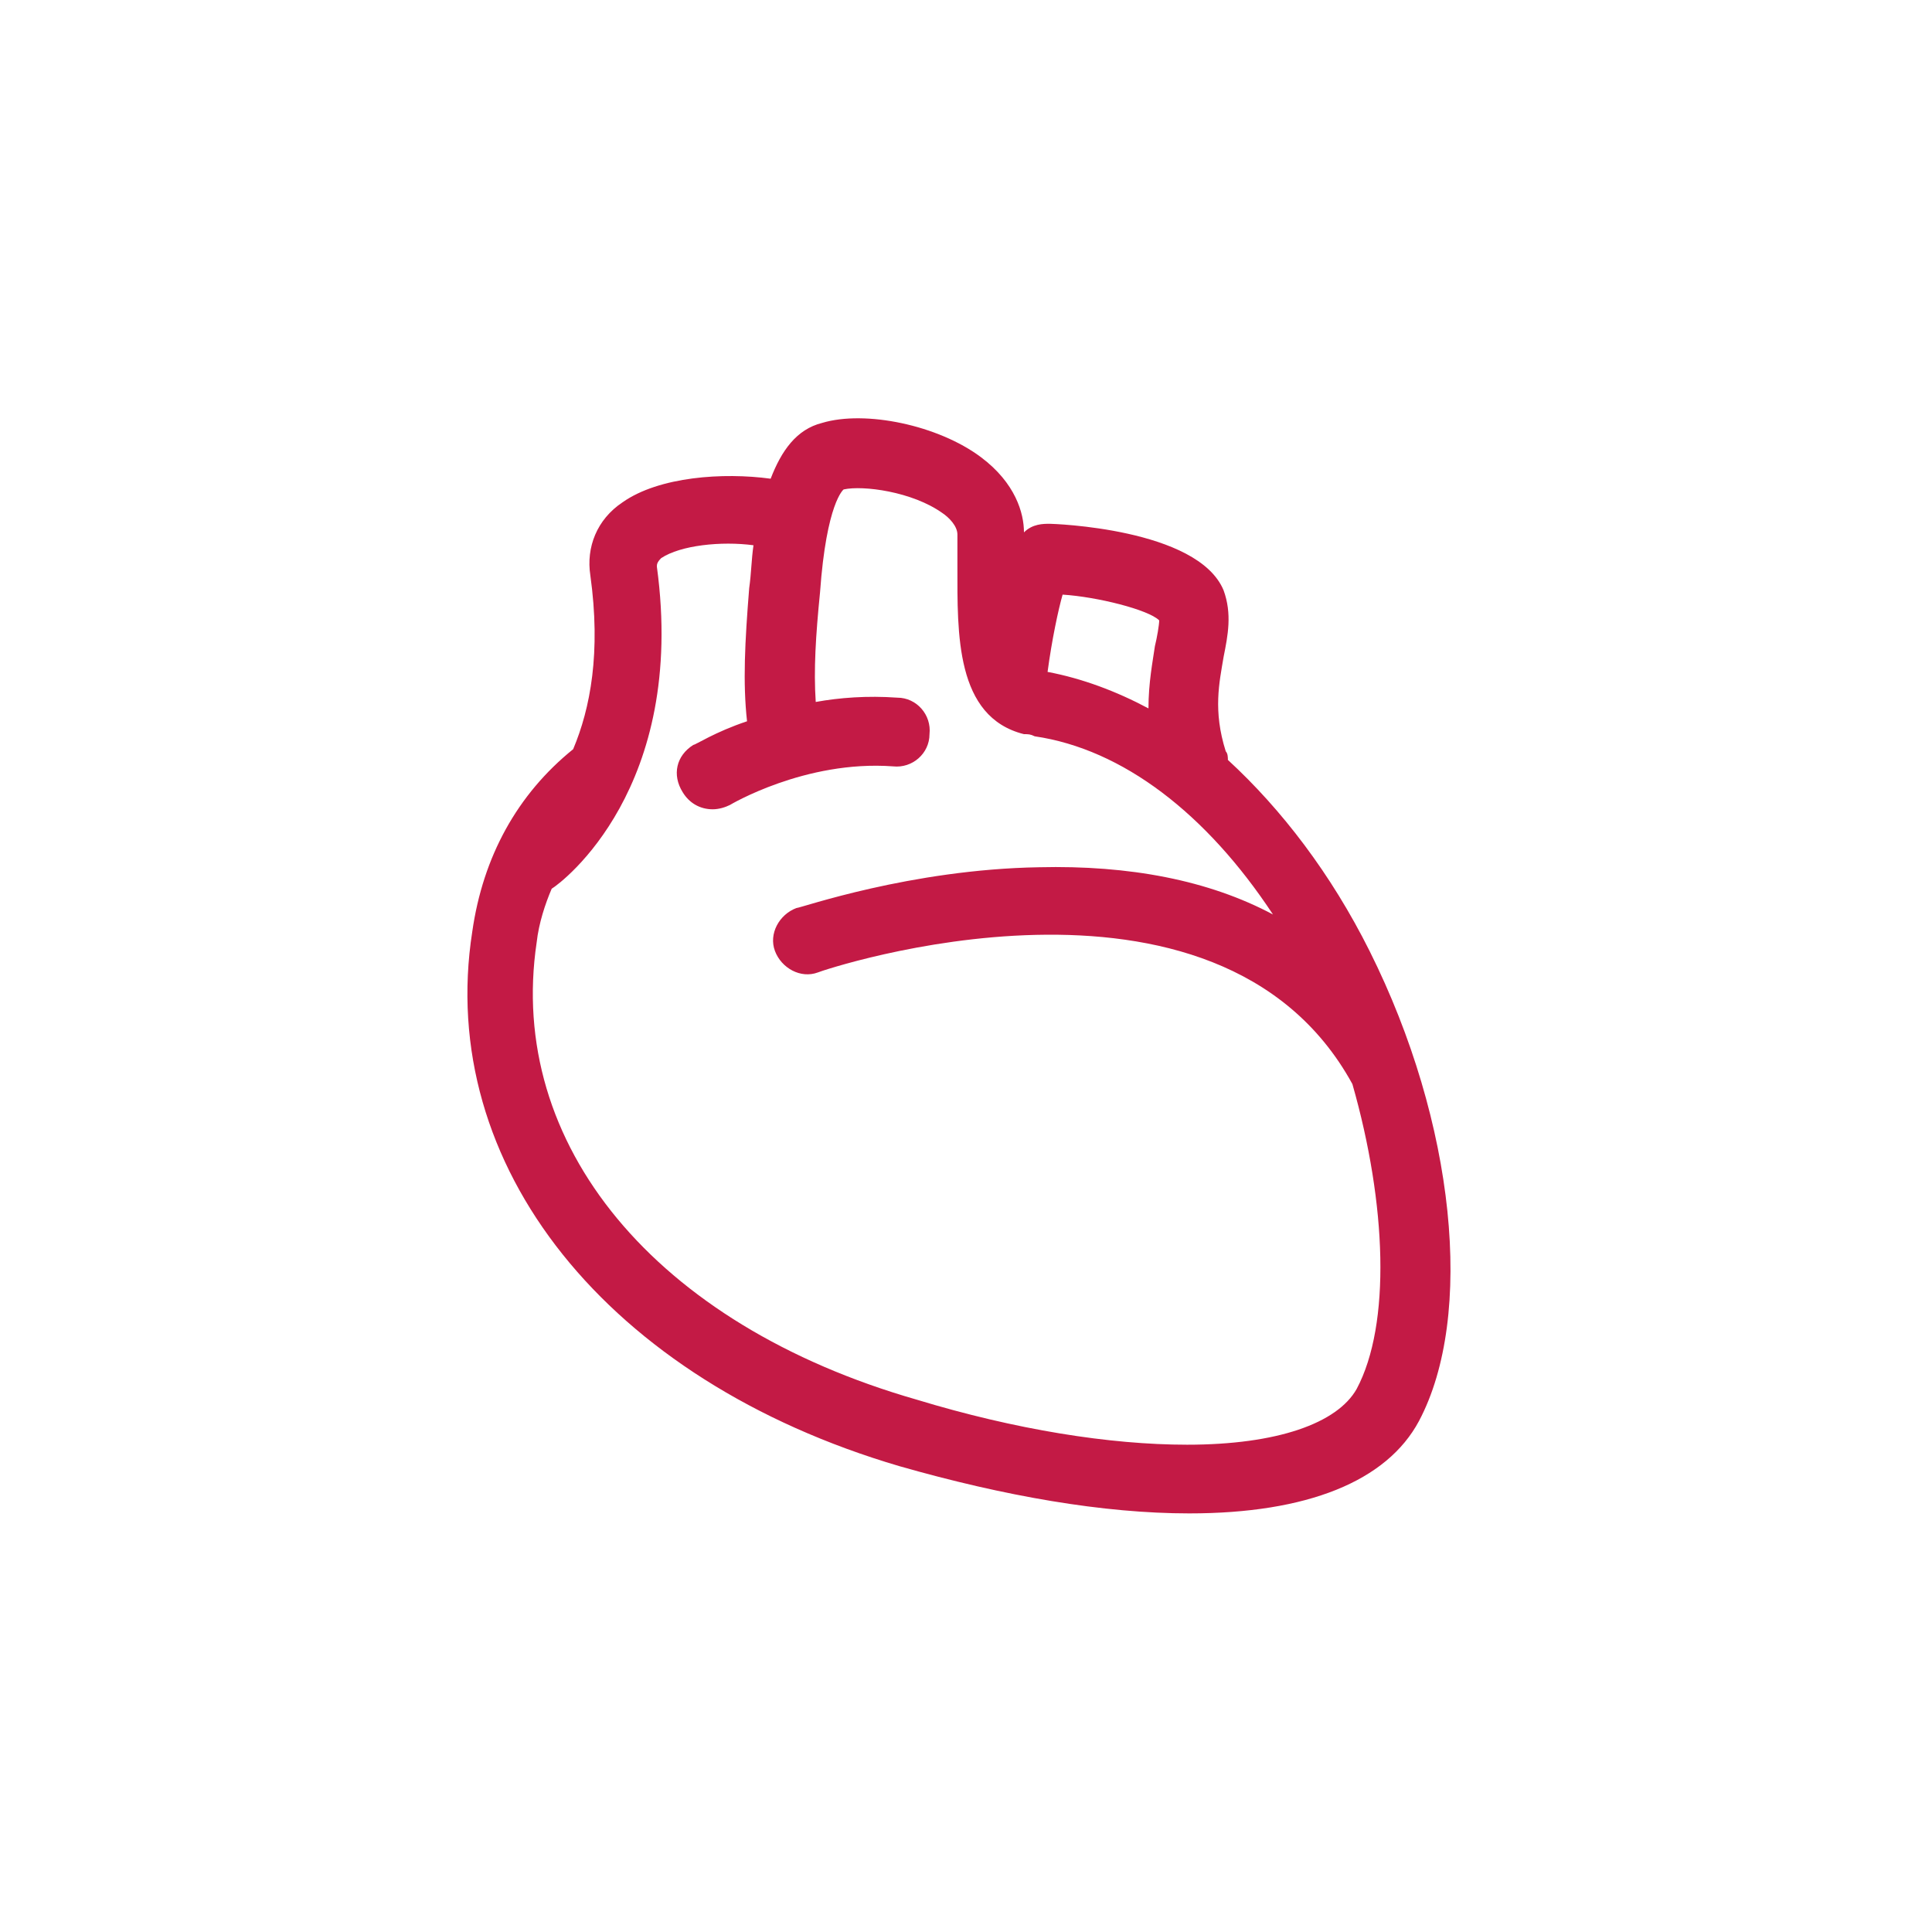 <svg xmlns="http://www.w3.org/2000/svg" viewBox="0 0 90 90" enable-background="new 0 0 90 90"><style type="text/css">.st0{fill:#C31A45;}</style><path d="M63.8 44.3c-1.8-3.6-4.1-6.6-6.6-8.9 0-.1 0-.3-.1-.4-.6-1.9-.3-3.2-.1-4.4.2-1 .4-2 0-3.1-1.2-2.9-8-3.1-8.1-3.1-.3 0-.8 0-1.2.4 0-.9-.4-2.3-2-3.5-2-1.5-5.4-2.2-7.4-1.6-1.2.3-1.9 1.3-2.4 2.6-2.2-.3-5.2-.1-6.9 1.1-1.2.8-1.7 2.1-1.5 3.4.5 3.6 0 6.2-.8 8.1-2.6 2.1-4.2 5-4.7 8.5-1.7 10.9 6.3 20.9 19.9 24.9 4.9 1.4 9.5 2.2 13.5 2.2 5.5 0 9.2-1.5 10.7-4.3 2.6-4.9 1.7-13.9-2.3-21.9zM49.5 27.7c1.6.1 4 .7 4.5 1.2 0 .2-.1.8-.2 1.2-.1.7-.3 1.7-.3 2.9-1.5-.8-3.1-1.4-4.7-1.7.2-1.5.5-2.9.7-3.6zm13.7 37c-.9 1.6-3.7 2.6-7.9 2.6-3.6 0-8-.7-12.6-2.1C30.5 61.7 23.6 53.3 25 43.9c.1-.9.4-1.8.7-2.5.5-.3 6.3-4.7 4.9-15 0-.1 0-.2.2-.4.9-.6 2.8-.8 4.3-.6-.1.7-.1 1.3-.2 2-.2 2.5-.3 4.4-.1 6.2-1.5.5-2.4 1.1-2.5 1.1-.8.5-1 1.4-.5 2.2.3.5.8.8 1.4.8.3 0 .6-.1.8-.2 0 0 3.5-2.1 7.6-1.8.9.1 1.7-.6 1.7-1.5.1-.9-.6-1.7-1.5-1.7-1.4-.1-2.7 0-3.8.2-.1-1.5 0-3.1.2-5.1.3-4.2 1.1-4.8 1.1-4.8.9-.2 3.2.1 4.6 1.1.3.2.7.6.7 1 0 .5 0 1 0 1.5 0 3.1-.1 7 3.1 7.8.2 0 .3 0 .5.1 4.1.6 8 3.6 11.1 8.3-3-1.6-6.7-2.3-10.9-2.2-6 .1-11.1 1.9-11.3 1.9-.8.3-1.3 1.2-1 2 .3.8 1.2 1.3 2 1 .2-.1 18.6-6.3 24.9 5.2 1.6 5.6 1.8 11.2.2 14.2z" class="st0"/></svg>